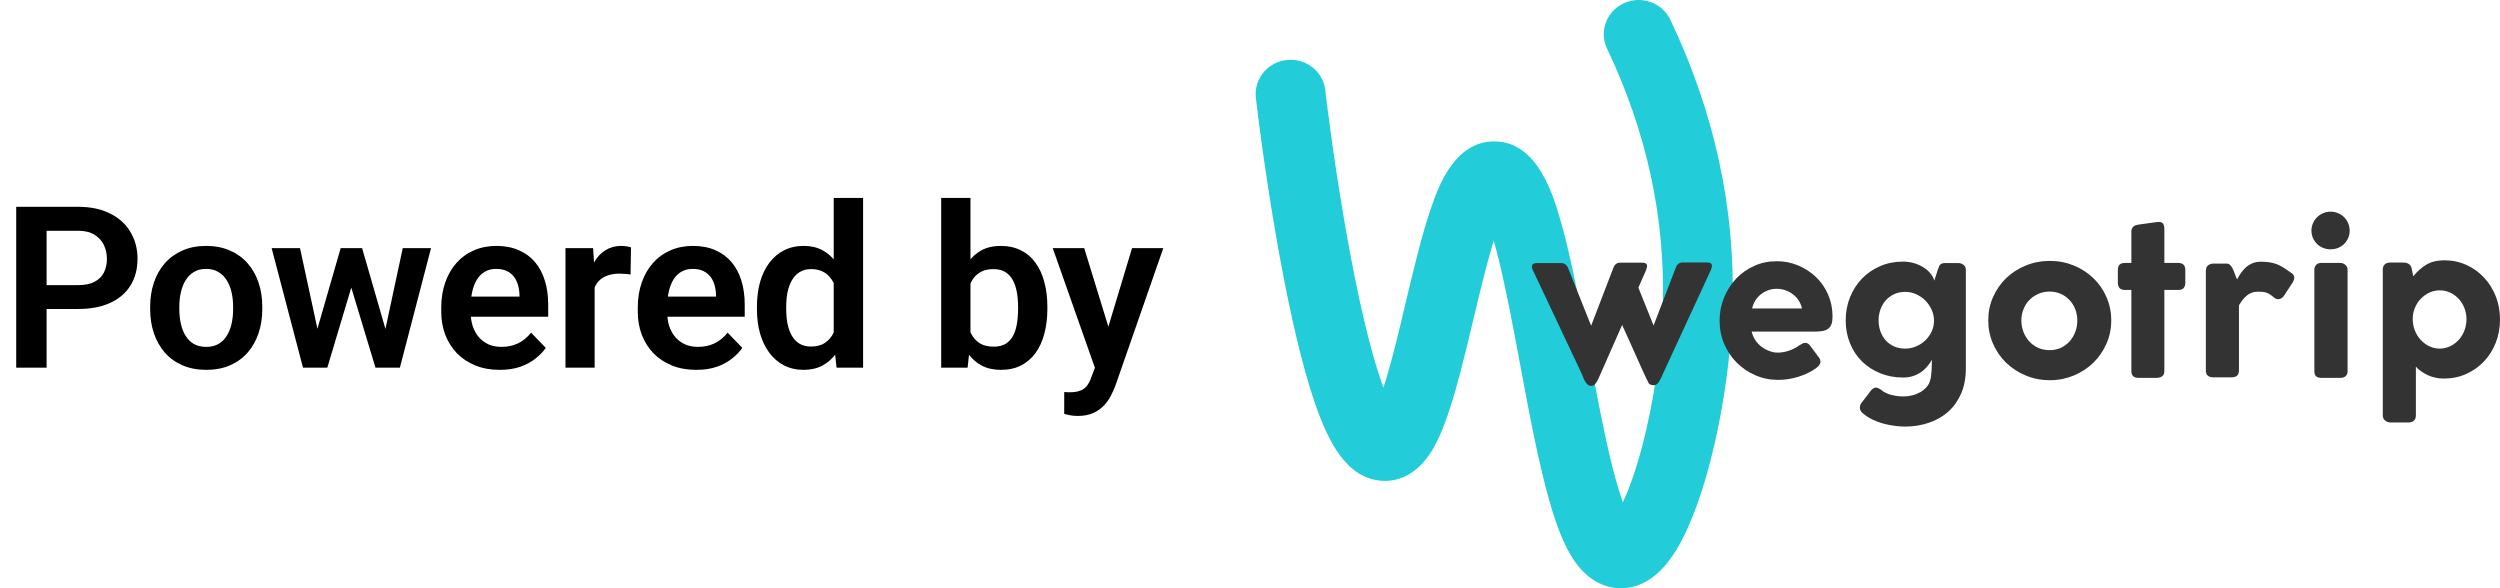 <svg width="221" height="52" viewBox="0 0 221 52" fill="none" xmlns="http://www.w3.org/2000/svg">
<path d="M6.902 27.314H3.24V25.205H6.902C7.501 25.205 7.986 25.107 8.357 24.912C8.735 24.71 9.011 24.437 9.187 24.092C9.363 23.74 9.451 23.34 9.451 22.891C9.451 22.454 9.363 22.047 9.187 21.67C9.011 21.292 8.735 20.986 8.357 20.752C7.986 20.518 7.501 20.4 6.902 20.4H4.119V32.5H1.433V18.281H6.902C8.009 18.281 8.953 18.48 9.734 18.877C10.522 19.268 11.121 19.811 11.531 20.508C11.947 21.198 12.156 21.986 12.156 22.871C12.156 23.789 11.947 24.58 11.531 25.244C11.121 25.908 10.522 26.419 9.734 26.777C8.953 27.135 8.009 27.314 6.902 27.314ZM13.274 27.324V27.119C13.274 26.344 13.385 25.631 13.606 24.98C13.828 24.323 14.15 23.753 14.573 23.271C14.996 22.79 15.514 22.415 16.126 22.148C16.738 21.875 17.434 21.738 18.216 21.738C19.01 21.738 19.713 21.875 20.325 22.148C20.944 22.415 21.464 22.79 21.887 23.271C22.311 23.753 22.633 24.323 22.854 24.98C23.076 25.631 23.186 26.344 23.186 27.119V27.324C23.186 28.092 23.076 28.805 22.854 29.463C22.633 30.114 22.311 30.684 21.887 31.172C21.464 31.654 20.947 32.028 20.335 32.295C19.723 32.562 19.023 32.695 18.235 32.695C17.454 32.695 16.754 32.562 16.136 32.295C15.517 32.028 14.996 31.654 14.573 31.172C14.15 30.684 13.828 30.114 13.606 29.463C13.385 28.805 13.274 28.092 13.274 27.324ZM15.852 27.119V27.324C15.852 27.787 15.898 28.219 15.989 28.623C16.08 29.027 16.22 29.381 16.409 29.688C16.598 29.994 16.842 30.234 17.141 30.41C17.447 30.579 17.812 30.664 18.235 30.664C18.652 30.664 19.01 30.579 19.309 30.41C19.609 30.234 19.853 29.994 20.042 29.688C20.237 29.381 20.38 29.027 20.471 28.623C20.563 28.219 20.608 27.787 20.608 27.324V27.119C20.608 26.663 20.563 26.237 20.471 25.84C20.38 25.436 20.237 25.081 20.042 24.775C19.853 24.463 19.606 24.219 19.3 24.043C19 23.861 18.639 23.77 18.216 23.77C17.799 23.77 17.441 23.861 17.141 24.043C16.842 24.219 16.598 24.463 16.409 24.775C16.22 25.081 16.08 25.436 15.989 25.84C15.898 26.237 15.852 26.663 15.852 27.119ZM27.801 29.961L30.115 21.934H31.756L31.268 24.707L28.934 32.5H27.518L27.801 29.961ZM26.521 21.934L28.26 29.98L28.416 32.5H26.785L24.012 21.934H26.521ZM33.904 29.863L35.603 21.934H38.103L35.35 32.5H33.719L33.904 29.863ZM32.01 21.934L34.305 29.883L34.607 32.5H33.191L30.838 24.707L30.359 21.934H32.01ZM44.173 32.695C43.372 32.695 42.653 32.565 42.015 32.305C41.377 32.044 40.833 31.683 40.384 31.221C39.941 30.752 39.599 30.208 39.359 29.59C39.124 28.965 39.007 28.294 39.007 27.578V27.188C39.007 26.374 39.124 25.635 39.359 24.971C39.593 24.3 39.925 23.724 40.355 23.242C40.784 22.76 41.299 22.389 41.898 22.129C42.497 21.869 43.157 21.738 43.88 21.738C44.629 21.738 45.29 21.865 45.862 22.119C46.435 22.366 46.914 22.718 47.298 23.174C47.682 23.63 47.972 24.176 48.167 24.814C48.362 25.446 48.46 26.146 48.46 26.914V27.998H40.179V26.221H45.921V26.025C45.908 25.615 45.83 25.241 45.687 24.902C45.544 24.557 45.322 24.284 45.023 24.082C44.723 23.874 44.336 23.77 43.861 23.77C43.476 23.77 43.141 23.854 42.855 24.023C42.575 24.186 42.34 24.421 42.152 24.727C41.969 25.026 41.833 25.384 41.741 25.801C41.65 26.217 41.605 26.68 41.605 27.188V27.578C41.605 28.021 41.663 28.431 41.781 28.809C41.904 29.186 42.083 29.515 42.318 29.795C42.559 30.068 42.845 30.283 43.177 30.439C43.516 30.589 43.9 30.664 44.329 30.664C44.87 30.664 45.358 30.56 45.794 30.352C46.237 30.137 46.621 29.821 46.947 29.404L48.245 30.752C48.024 31.078 47.724 31.39 47.347 31.689C46.976 31.989 46.527 32.233 45.999 32.422C45.472 32.604 44.863 32.695 44.173 32.695ZM52.567 24.092V32.5H49.989V21.934H52.43L52.567 24.092ZM55.78 21.865L55.741 24.268C55.597 24.241 55.435 24.222 55.252 24.209C55.077 24.196 54.91 24.189 54.754 24.189C54.357 24.189 54.009 24.245 53.709 24.355C53.41 24.46 53.159 24.613 52.957 24.814C52.762 25.016 52.612 25.264 52.508 25.557C52.404 25.843 52.345 26.169 52.332 26.533L51.776 26.465C51.776 25.794 51.844 25.172 51.981 24.6C52.118 24.027 52.316 23.525 52.577 23.096C52.837 22.666 53.163 22.334 53.553 22.1C53.95 21.859 54.406 21.738 54.92 21.738C55.063 21.738 55.217 21.751 55.379 21.777C55.549 21.797 55.682 21.826 55.78 21.865ZM61.547 32.695C60.746 32.695 60.026 32.565 59.388 32.305C58.75 32.044 58.207 31.683 57.757 31.221C57.315 30.752 56.973 30.208 56.732 29.59C56.498 28.965 56.38 28.294 56.38 27.578V27.188C56.38 26.374 56.498 25.635 56.732 24.971C56.966 24.3 57.298 23.724 57.728 23.242C58.158 22.76 58.672 22.389 59.271 22.129C59.87 21.869 60.531 21.738 61.254 21.738C62.002 21.738 62.663 21.865 63.236 22.119C63.809 22.366 64.287 22.718 64.671 23.174C65.056 23.63 65.345 24.176 65.541 24.814C65.736 25.446 65.834 26.146 65.834 26.914V27.998H57.552V26.221H63.294V26.025C63.282 25.615 63.203 25.241 63.06 24.902C62.917 24.557 62.696 24.284 62.396 24.082C62.097 23.874 61.709 23.77 61.234 23.77C60.85 23.77 60.515 23.854 60.228 24.023C59.948 24.186 59.714 24.421 59.525 24.727C59.343 25.026 59.206 25.384 59.115 25.801C59.024 26.217 58.978 26.68 58.978 27.188V27.578C58.978 28.021 59.037 28.431 59.154 28.809C59.278 29.186 59.457 29.515 59.691 29.795C59.932 30.068 60.218 30.283 60.55 30.439C60.889 30.589 61.273 30.664 61.703 30.664C62.243 30.664 62.731 30.56 63.168 30.352C63.61 30.137 63.994 29.821 64.32 29.404L65.619 30.752C65.397 31.078 65.098 31.39 64.72 31.689C64.349 31.989 63.9 32.233 63.373 32.422C62.845 32.604 62.237 32.695 61.547 32.695ZM73.7 30.254V17.5H76.298V32.5H73.954L73.7 30.254ZM66.913 27.344V27.139C66.913 26.331 67.004 25.599 67.186 24.941C67.375 24.277 67.649 23.708 68.007 23.232C68.365 22.757 68.798 22.389 69.305 22.129C69.82 21.869 70.403 21.738 71.053 21.738C71.685 21.738 72.235 21.865 72.704 22.119C73.179 22.373 73.583 22.734 73.915 23.203C74.253 23.672 74.524 24.229 74.725 24.873C74.927 25.511 75.074 26.214 75.165 26.982V27.539C75.074 28.288 74.927 28.975 74.725 29.6C74.524 30.225 74.253 30.771 73.915 31.24C73.583 31.703 73.179 32.06 72.704 32.315C72.229 32.568 71.672 32.695 71.034 32.695C70.389 32.695 69.81 32.562 69.296 32.295C68.788 32.028 68.355 31.654 67.997 31.172C67.645 30.69 67.375 30.124 67.186 29.473C67.004 28.822 66.913 28.112 66.913 27.344ZM69.501 27.139V27.344C69.501 27.799 69.54 28.226 69.618 28.623C69.696 29.02 69.823 29.372 69.999 29.678C70.175 29.977 70.399 30.212 70.673 30.381C70.953 30.55 71.291 30.635 71.688 30.635C72.196 30.635 72.613 30.524 72.938 30.303C73.27 30.075 73.528 29.766 73.71 29.375C73.892 28.978 74.009 28.532 74.061 28.037V26.504C74.035 26.113 73.967 25.752 73.856 25.42C73.752 25.088 73.602 24.801 73.407 24.561C73.218 24.32 72.984 24.131 72.704 23.994C72.424 23.857 72.092 23.789 71.708 23.789C71.311 23.789 70.972 23.877 70.692 24.053C70.412 24.222 70.184 24.46 70.009 24.766C69.833 25.072 69.703 25.426 69.618 25.83C69.54 26.234 69.501 26.67 69.501 27.139ZM83.202 17.5H85.79V30.166L85.536 32.5H83.202V17.5ZM92.587 27.109V27.314C92.587 28.102 92.499 28.825 92.323 29.482C92.154 30.14 91.897 30.71 91.552 31.191C91.207 31.667 90.777 32.038 90.263 32.305C89.755 32.565 89.159 32.695 88.476 32.695C87.825 32.695 87.258 32.568 86.777 32.315C86.301 32.06 85.901 31.703 85.575 31.24C85.25 30.771 84.99 30.221 84.794 29.59C84.599 28.952 84.452 28.255 84.355 27.5V26.943C84.452 26.182 84.599 25.485 84.794 24.854C84.99 24.222 85.25 23.672 85.575 23.203C85.901 22.734 86.301 22.373 86.777 22.119C87.252 21.865 87.812 21.738 88.456 21.738C89.146 21.738 89.749 21.872 90.263 22.139C90.784 22.399 91.213 22.77 91.552 23.252C91.897 23.727 92.154 24.294 92.323 24.951C92.499 25.602 92.587 26.322 92.587 27.109ZM89.999 27.314V27.109C89.999 26.66 89.963 26.237 89.892 25.84C89.82 25.436 89.703 25.081 89.54 24.775C89.377 24.469 89.156 24.229 88.876 24.053C88.596 23.877 88.245 23.789 87.822 23.789C87.418 23.789 87.073 23.857 86.786 23.994C86.506 24.131 86.272 24.32 86.083 24.561C85.901 24.801 85.758 25.085 85.653 25.41C85.556 25.736 85.491 26.087 85.458 26.465V27.988C85.504 28.49 85.611 28.942 85.781 29.346C85.95 29.743 86.2 30.059 86.532 30.293C86.871 30.527 87.307 30.645 87.841 30.645C88.258 30.645 88.606 30.563 88.886 30.4C89.166 30.231 89.387 29.997 89.55 29.697C89.713 29.391 89.827 29.037 89.892 28.633C89.963 28.229 89.999 27.79 89.999 27.314ZM97.241 31.328L100.073 21.934H102.836L98.598 34.102C98.5 34.362 98.373 34.645 98.217 34.951C98.067 35.257 97.866 35.547 97.612 35.82C97.358 36.1 97.039 36.328 96.655 36.504C96.277 36.68 95.818 36.768 95.278 36.768C95.043 36.768 94.835 36.751 94.653 36.719C94.47 36.686 94.278 36.644 94.077 36.592V34.658C94.142 34.665 94.216 34.668 94.301 34.668C94.392 34.675 94.47 34.678 94.535 34.678C94.913 34.678 95.226 34.632 95.473 34.541C95.72 34.456 95.919 34.316 96.069 34.121C96.225 33.932 96.355 33.685 96.459 33.379L97.241 31.328ZM95.844 21.934L98.237 29.717L98.657 32.441L96.879 32.764L93.061 21.934H95.844Z" fill="black"/>
<path d="M143.286 52C143.24 52 143.203 52 143.156 52C141.934 51.964 140.174 51.401 138.758 48.917C138.128 47.811 137.545 46.305 136.98 44.328C136.007 40.946 135.183 36.53 134.387 32.259C133.766 28.94 133.127 25.512 132.451 22.81C132.303 22.23 132.174 21.722 132.044 21.269C132.025 21.332 132.007 21.396 131.988 21.468C131.396 23.427 130.812 25.866 130.247 28.233C129.525 31.271 128.775 34.408 127.941 36.802C127.423 38.28 126.923 39.359 126.349 40.194C124.895 42.325 123.126 42.56 122.209 42.506C118.987 42.325 117.385 38.942 116.246 35.66C115.329 32.993 114.421 29.348 113.532 24.832C112.041 17.242 111.088 9.371 111.013 8.592C110.856 6.932 112.097 5.454 113.801 5.3C115.496 5.146 117.005 6.361 117.162 8.029C117.227 8.664 118.014 15.175 119.283 22.03C120.487 28.523 121.533 32.196 122.293 34.263C122.367 34.045 122.432 33.819 122.515 33.574C123.108 31.633 123.682 29.203 124.237 26.855C124.96 23.826 125.7 20.697 126.534 18.303C127.136 16.562 128.553 12.5 132.09 12.5H132.099C135.98 12.509 137.359 17.397 138.026 19.754C138.915 22.91 139.665 26.927 140.462 31.18C141.119 34.707 141.804 38.353 142.536 41.273C142.888 42.651 143.203 43.666 143.462 44.41C143.953 43.349 144.555 41.762 145.157 39.495C146.203 35.542 146.87 30.944 146.99 26.891C147.203 19.21 145.546 11.611 142.064 4.302C141.341 2.788 142.008 0.993 143.555 0.285C145.101 -0.422 146.935 0.231 147.657 1.745C151.556 9.915 153.408 18.439 153.158 27.063C153.009 32.168 152.074 38.008 150.657 42.687C149.916 45.117 149.102 47.094 148.222 48.554C146.851 50.839 145.184 52 143.286 52Z" fill="#22CCD8"/>
<path d="M145.74 33.864C145.657 33.71 145.583 33.547 145.509 33.401C145.435 33.247 145.37 33.102 145.296 32.948L143.398 28.722L141.305 33.465C141.286 33.483 141.268 33.519 141.24 33.592C141.212 33.664 141.166 33.737 141.12 33.809C141.073 33.882 141.008 33.955 140.934 34.018C140.86 34.081 140.768 34.109 140.656 34.109C140.527 34.109 140.425 34.063 140.332 33.982C140.24 33.9 140.166 33.8 140.101 33.673C140.036 33.556 139.971 33.429 139.925 33.293C139.879 33.157 139.823 33.039 139.777 32.939L135.452 23.771C135.443 23.735 135.434 23.699 135.434 23.662C135.424 23.626 135.424 23.59 135.424 23.563C135.424 23.354 135.573 23.254 135.86 23.254H137.989C138.138 23.254 138.267 23.291 138.369 23.363C138.471 23.436 138.554 23.535 138.601 23.653L140.656 28.795L142.638 23.635C142.74 23.363 142.944 23.218 143.249 23.218H145.166C145.453 23.218 145.602 23.318 145.602 23.517C145.602 23.572 145.592 23.635 145.565 23.708C145.537 23.78 145.527 23.826 145.527 23.844L144.833 25.431L146.176 28.777L148.157 23.617C148.259 23.345 148.463 23.2 148.769 23.2H150.899C151.186 23.2 151.334 23.3 151.334 23.499C151.334 23.554 151.324 23.617 151.297 23.69C151.269 23.762 151.26 23.808 151.26 23.826L146.833 33.41C146.815 33.429 146.796 33.465 146.768 33.537C146.741 33.61 146.694 33.682 146.648 33.755C146.602 33.828 146.537 33.9 146.454 33.964C146.379 34.027 146.287 34.054 146.176 34.054C146.065 34.054 145.972 34.036 145.907 33.991C145.833 34 145.778 33.936 145.74 33.864Z" fill="#333333"/>
<path d="M157.169 31.171C157.474 31.171 157.789 31.116 158.122 31.008C158.456 30.899 158.771 30.735 159.076 30.518C159.178 30.463 159.261 30.418 159.336 30.373C159.41 30.327 159.493 30.309 159.586 30.309C159.66 30.309 159.734 30.327 159.808 30.364C159.882 30.4 159.947 30.463 160.012 30.554L160.789 31.597C160.882 31.715 160.928 31.833 160.928 31.96C160.928 32.068 160.891 32.177 160.826 32.268C160.752 32.368 160.669 32.449 160.567 32.522C160.345 32.685 160.104 32.839 159.836 32.966C159.567 33.093 159.289 33.211 158.993 33.302C158.697 33.392 158.4 33.465 158.095 33.51C157.789 33.556 157.493 33.583 157.196 33.583C156.474 33.583 155.807 33.447 155.178 33.175C154.548 32.903 154.002 32.531 153.529 32.059C153.057 31.588 152.687 31.035 152.418 30.4C152.149 29.765 152.011 29.076 152.011 28.341C152.011 27.634 152.14 26.963 152.4 26.319C152.659 25.685 153.011 25.122 153.464 24.642C153.918 24.161 154.455 23.78 155.067 23.508C155.678 23.227 156.344 23.091 157.067 23.091C157.743 23.091 158.372 23.218 158.974 23.472C159.567 23.726 160.095 24.07 160.539 24.497C160.993 24.932 161.345 25.44 161.604 26.038C161.864 26.628 161.993 27.271 161.993 27.952V28.015C161.993 28.278 161.966 28.496 161.901 28.659C161.836 28.831 161.743 28.958 161.614 29.058C161.484 29.158 161.317 29.221 161.132 29.257C160.938 29.294 160.715 29.312 160.456 29.312H154.844C154.918 29.602 155.029 29.865 155.187 30.092C155.344 30.318 155.53 30.518 155.743 30.672C155.956 30.826 156.187 30.953 156.437 31.035C156.659 31.134 156.909 31.171 157.169 31.171ZM159.289 27.262C159.243 27.018 159.15 26.791 159.011 26.582C158.882 26.365 158.715 26.183 158.511 26.029C158.317 25.875 158.095 25.748 157.845 25.666C157.595 25.576 157.335 25.53 157.067 25.53C156.817 25.53 156.576 25.567 156.344 25.648C156.113 25.73 155.891 25.839 155.696 25.993C155.502 26.138 155.326 26.319 155.187 26.537C155.048 26.755 154.946 26.999 154.891 27.271H159.289V27.262Z" fill="#333333"/>
<path d="M170.632 33.601C170.66 33.51 170.688 33.392 170.706 33.229C170.725 33.075 170.743 32.912 170.753 32.739C170.762 32.567 170.771 32.395 170.771 32.232C170.771 32.059 170.78 31.923 170.78 31.805C170.669 31.996 170.53 32.195 170.382 32.377C170.225 32.567 170.049 32.739 169.836 32.885C169.623 33.03 169.391 33.157 169.123 33.238C168.864 33.329 168.558 33.374 168.234 33.374C167.502 33.374 166.826 33.247 166.206 32.993C165.585 32.739 165.048 32.395 164.594 31.941C164.141 31.497 163.789 30.962 163.539 30.345C163.289 29.729 163.159 29.049 163.159 28.314C163.159 27.589 163.289 26.909 163.539 26.283C163.789 25.648 164.15 25.095 164.594 24.633C165.048 24.161 165.585 23.798 166.206 23.526C166.826 23.254 167.502 23.127 168.234 23.127C168.567 23.127 168.891 23.173 169.197 23.263C169.502 23.354 169.771 23.472 170.021 23.626C170.271 23.78 170.475 23.953 170.641 24.161C170.808 24.361 170.929 24.578 170.993 24.805L171.299 23.853C171.336 23.762 171.364 23.68 171.392 23.608C171.419 23.535 171.456 23.472 171.493 23.418C171.54 23.363 171.586 23.327 171.66 23.3C171.725 23.272 171.818 23.254 171.919 23.254H173.133C173.281 23.254 173.429 23.309 173.568 23.408C173.707 23.508 173.781 23.653 173.781 23.844V32.576C173.781 33.401 173.642 34.136 173.373 34.771C173.096 35.405 172.725 35.94 172.244 36.376C171.762 36.811 171.197 37.137 170.54 37.364C169.882 37.591 169.178 37.709 168.428 37.709C168.141 37.709 167.826 37.691 167.493 37.645C167.16 37.6 166.817 37.536 166.484 37.446C166.15 37.355 165.826 37.228 165.52 37.083C165.215 36.938 164.937 36.757 164.696 36.548C164.622 36.493 164.548 36.421 164.493 36.33C164.437 36.24 164.409 36.14 164.409 36.031C164.409 35.968 164.418 35.904 164.437 35.832C164.456 35.759 164.493 35.687 164.557 35.614L165.409 34.499C165.558 34.344 165.696 34.263 165.835 34.263C165.946 34.263 166.095 34.326 166.28 34.444C166.409 34.571 166.567 34.671 166.752 34.752C166.928 34.834 167.113 34.898 167.298 34.934C167.484 34.979 167.669 35.006 167.845 35.025C168.021 35.043 168.187 35.043 168.336 35.043C168.576 35.043 168.817 35.006 169.067 34.943C169.317 34.879 169.549 34.78 169.762 34.662C169.975 34.535 170.16 34.39 170.317 34.208C170.466 34.036 170.577 33.837 170.632 33.601ZM166.067 28.314C166.067 28.668 166.122 28.994 166.234 29.303C166.345 29.611 166.502 29.874 166.706 30.101C166.91 30.327 167.16 30.5 167.447 30.627C167.734 30.753 168.058 30.817 168.41 30.817C168.752 30.817 169.086 30.753 169.391 30.617C169.697 30.491 169.975 30.309 170.206 30.082C170.438 29.856 170.623 29.593 170.762 29.294C170.901 28.994 170.966 28.677 170.966 28.351C170.966 28.024 170.901 27.698 170.762 27.389C170.623 27.081 170.438 26.809 170.206 26.573C169.975 26.337 169.706 26.156 169.391 26.011C169.086 25.866 168.752 25.802 168.41 25.802C168.058 25.802 167.734 25.866 167.447 26.002C167.16 26.138 166.91 26.319 166.706 26.546C166.502 26.773 166.345 27.045 166.234 27.353C166.122 27.661 166.067 27.979 166.067 28.314Z" fill="#333333"/>
<path d="M175.762 28.323C175.762 27.589 175.901 26.9 176.188 26.256C176.475 25.612 176.864 25.059 177.345 24.587C177.836 24.116 178.41 23.744 179.077 23.472C179.744 23.2 180.457 23.064 181.216 23.064C181.957 23.064 182.661 23.2 183.328 23.472C183.985 23.744 184.559 24.116 185.05 24.587C185.541 25.059 185.93 25.612 186.208 26.256C186.495 26.9 186.634 27.589 186.634 28.323C186.634 29.058 186.495 29.747 186.208 30.391C185.921 31.035 185.532 31.597 185.05 32.069C184.559 32.54 183.985 32.921 183.328 33.193C182.67 33.465 181.966 33.61 181.216 33.61C180.457 33.61 179.744 33.474 179.077 33.193C178.41 32.921 177.836 32.54 177.345 32.069C176.855 31.597 176.466 31.035 176.188 30.391C175.901 29.747 175.762 29.058 175.762 28.323ZM178.688 28.323C178.688 28.686 178.753 29.022 178.873 29.339C178.994 29.657 179.17 29.938 179.383 30.173C179.605 30.418 179.864 30.609 180.17 30.745C180.475 30.89 180.818 30.953 181.188 30.953C181.55 30.953 181.883 30.881 182.189 30.745C182.485 30.599 182.744 30.409 182.957 30.173C183.17 29.928 183.337 29.657 183.457 29.339C183.578 29.022 183.633 28.686 183.633 28.323C183.633 27.979 183.578 27.652 183.457 27.344C183.337 27.036 183.17 26.764 182.957 26.537C182.744 26.31 182.485 26.12 182.189 25.984C181.892 25.848 181.559 25.775 181.188 25.775C180.818 25.775 180.475 25.848 180.17 25.984C179.864 26.12 179.605 26.301 179.383 26.537C179.16 26.764 178.994 27.036 178.873 27.344C178.744 27.652 178.688 27.979 178.688 28.323Z" fill="#333333"/>
<path d="M188.412 20.462C188.412 20.298 188.468 20.162 188.57 20.053C188.672 19.945 188.838 19.881 189.051 19.854L190.672 19.627C190.7 19.618 190.727 19.618 190.755 19.618C190.783 19.618 190.801 19.618 190.82 19.618C191.024 19.618 191.163 19.673 191.227 19.791C191.292 19.908 191.329 20.053 191.329 20.235V23.245H192.598C192.774 23.245 192.913 23.3 193.024 23.4C193.126 23.499 193.181 23.654 193.181 23.853V24.986C193.181 25.204 193.126 25.367 193.024 25.476C192.922 25.576 192.774 25.63 192.598 25.63H191.329V32.794C191.329 32.993 191.274 33.148 191.153 33.247C191.033 33.347 190.866 33.402 190.653 33.402H189.033C188.616 33.402 188.412 33.202 188.412 32.794V25.63H187.838C187.421 25.63 187.218 25.413 187.218 24.986V23.853C187.218 23.445 187.421 23.245 187.838 23.245H188.412V20.462Z" fill="#333333"/>
<path d="M195.007 23.889C195.007 23.68 195.081 23.535 195.22 23.436C195.368 23.345 195.507 23.3 195.655 23.3H196.803C196.942 23.3 197.053 23.336 197.137 23.418C197.22 23.499 197.294 23.599 197.359 23.726C197.424 23.853 197.479 23.998 197.544 24.17C197.6 24.343 197.674 24.515 197.757 24.696C197.868 24.488 197.989 24.297 198.118 24.107C198.248 23.925 198.396 23.753 198.563 23.608C198.729 23.463 198.924 23.354 199.137 23.263C199.35 23.182 199.591 23.136 199.878 23.136C200.174 23.136 200.433 23.155 200.646 23.191C200.869 23.227 201.072 23.282 201.267 23.354C201.461 23.427 201.656 23.526 201.841 23.644C202.026 23.762 202.248 23.907 202.48 24.079C202.702 24.197 202.813 24.352 202.813 24.551C202.813 24.678 202.767 24.805 202.684 24.95L201.943 26.084C201.841 26.256 201.711 26.374 201.535 26.428C201.359 26.483 201.193 26.446 201.035 26.31C200.906 26.201 200.794 26.111 200.683 26.038C200.572 25.966 200.461 25.92 200.359 25.875C200.248 25.839 200.137 25.811 200.017 25.802C199.896 25.793 199.767 25.784 199.618 25.784C199.405 25.784 199.22 25.811 199.063 25.875C198.905 25.929 198.757 26.02 198.628 26.12C198.498 26.229 198.368 26.356 198.257 26.501C198.146 26.646 198.035 26.809 197.924 26.99V32.748C197.924 32.948 197.868 33.102 197.766 33.202C197.664 33.302 197.498 33.356 197.266 33.356H195.636C195.433 33.356 195.275 33.302 195.164 33.202C195.053 33.102 194.997 32.948 194.997 32.748V23.889H195.007Z" fill="#333333"/>
<path d="M204.331 20.389C204.331 20.162 204.377 19.945 204.461 19.745C204.544 19.546 204.664 19.364 204.822 19.21C204.97 19.056 205.155 18.938 205.359 18.847C205.563 18.757 205.794 18.711 206.026 18.711C206.266 18.711 206.489 18.757 206.692 18.847C206.896 18.938 207.081 19.056 207.23 19.21C207.378 19.364 207.498 19.537 207.581 19.745C207.665 19.945 207.711 20.162 207.711 20.389C207.711 20.616 207.665 20.833 207.581 21.033C207.498 21.232 207.378 21.404 207.23 21.559C207.081 21.704 206.896 21.822 206.692 21.912C206.489 21.994 206.257 22.039 206.026 22.039C205.785 22.039 205.563 21.994 205.359 21.912C205.155 21.831 204.97 21.713 204.822 21.559C204.674 21.414 204.553 21.241 204.461 21.033C204.377 20.833 204.331 20.616 204.331 20.389ZM207.526 32.83C207.526 33.011 207.47 33.148 207.359 33.247C207.248 33.347 207.1 33.401 206.915 33.401H205.174C204.785 33.401 204.59 33.211 204.59 32.83V23.826C204.59 23.672 204.637 23.535 204.748 23.418C204.85 23.3 204.989 23.245 205.174 23.245H206.915C207.054 23.245 207.193 23.3 207.322 23.409C207.452 23.517 207.526 23.653 207.526 23.826V32.83Z" fill="#333333"/>
<path d="M210.638 23.817C210.638 23.635 210.693 23.499 210.795 23.39C210.897 23.282 211.045 23.227 211.23 23.209H212.267C212.379 23.209 212.48 23.209 212.582 23.218C212.675 23.227 212.768 23.245 212.842 23.282C212.925 23.318 212.99 23.372 213.055 23.436C213.11 23.508 213.166 23.608 213.193 23.735L213.332 24.424C213.684 23.989 214.073 23.644 214.499 23.39C214.925 23.137 215.453 23.01 216.083 23.01C216.777 23.01 217.425 23.146 218.027 23.418C218.629 23.69 219.148 24.061 219.592 24.542C220.037 25.014 220.38 25.576 220.63 26.202C220.88 26.836 221 27.516 221 28.233C221 28.967 220.88 29.647 220.63 30.282C220.38 30.917 220.037 31.47 219.592 31.942C219.148 32.413 218.62 32.785 218.018 33.057C217.407 33.329 216.749 33.465 216.027 33.465C215.759 33.465 215.509 33.438 215.268 33.383C215.027 33.329 214.805 33.257 214.601 33.157C214.397 33.057 214.203 32.948 214.027 32.821C213.851 32.694 213.694 32.558 213.564 32.413V36.739C213.564 36.92 213.508 37.065 213.397 37.174C213.286 37.292 213.119 37.346 212.916 37.346H211.323C211.138 37.346 210.98 37.292 210.841 37.174C210.702 37.056 210.638 36.911 210.638 36.739V23.817ZM213.286 28.188C213.286 28.55 213.351 28.895 213.471 29.212C213.601 29.529 213.768 29.811 213.99 30.046C214.212 30.282 214.462 30.473 214.749 30.609C215.036 30.745 215.351 30.817 215.675 30.817C215.999 30.817 216.305 30.745 216.592 30.609C216.879 30.473 217.129 30.282 217.342 30.055C217.555 29.82 217.722 29.548 217.851 29.23C217.972 28.913 218.037 28.577 218.037 28.224C218.037 27.87 217.972 27.544 217.851 27.226C217.731 26.909 217.555 26.637 217.342 26.41C217.129 26.183 216.879 25.993 216.592 25.866C216.305 25.73 215.999 25.667 215.675 25.667C215.351 25.667 215.046 25.73 214.758 25.866C214.471 26.002 214.221 26.183 213.999 26.41C213.777 26.637 213.61 26.9 213.481 27.208C213.351 27.507 213.286 27.834 213.286 28.188Z" fill="#333333"/>
</svg>
